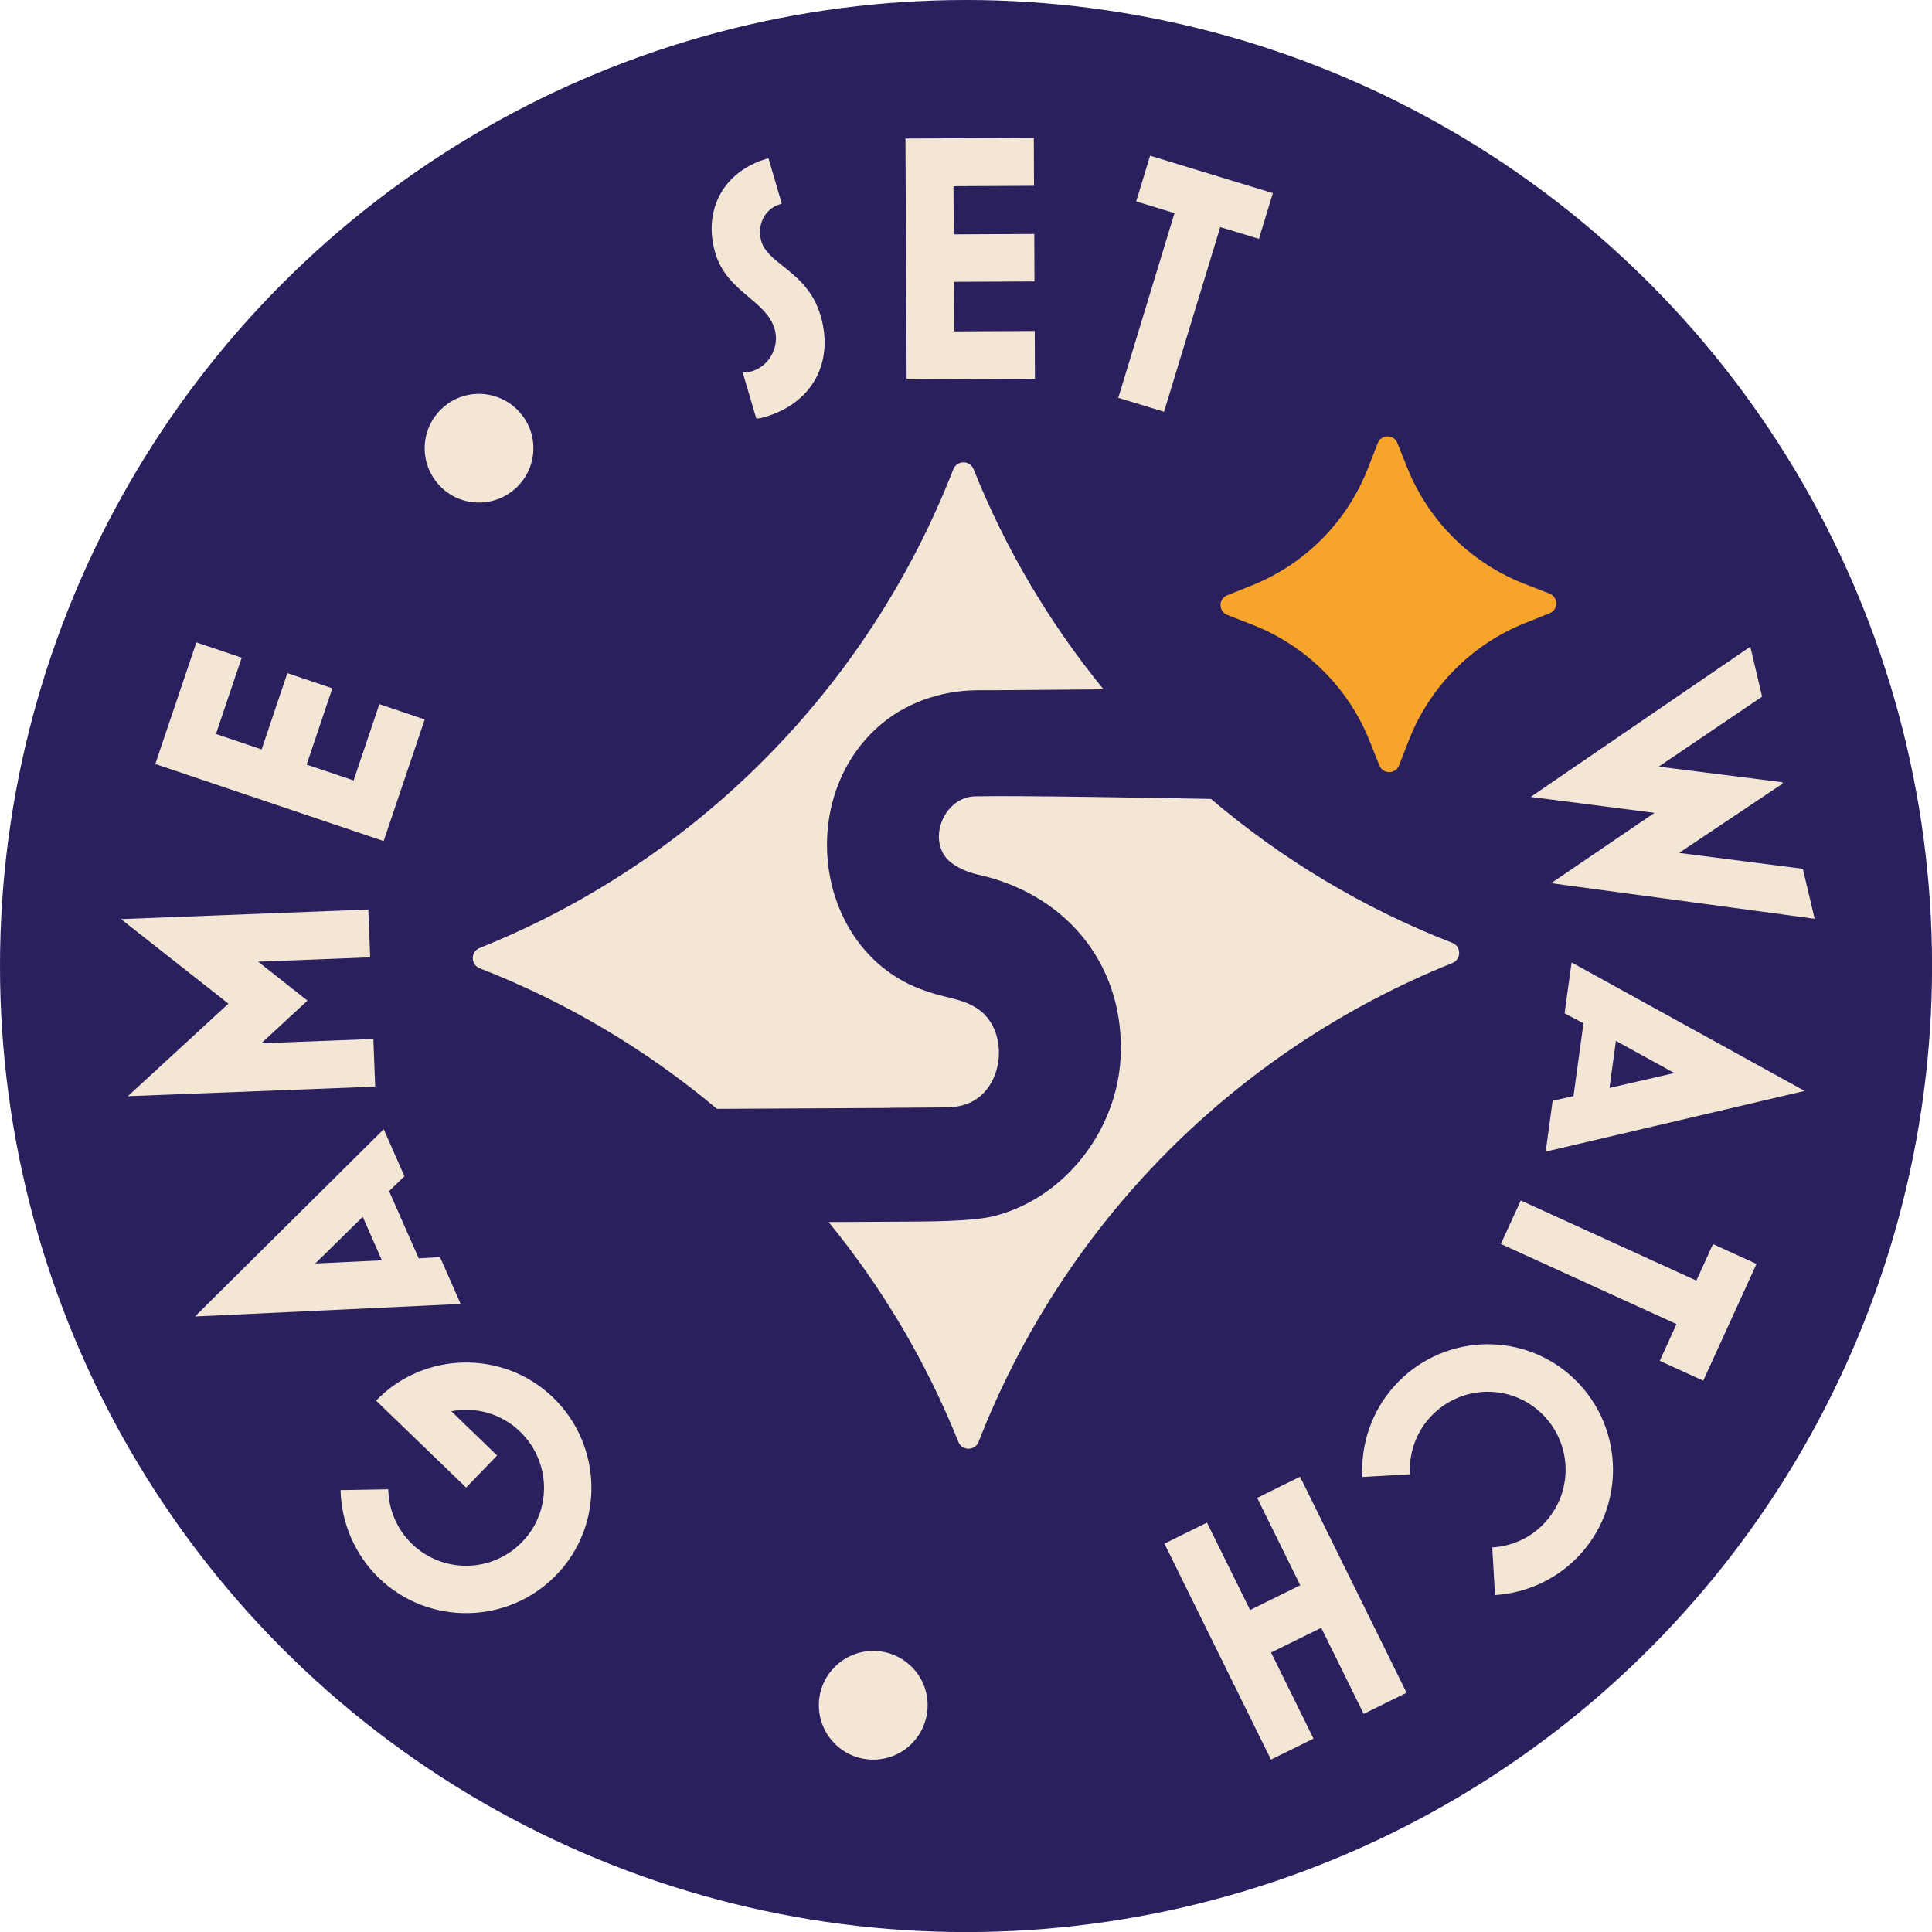 <svg xmlns="http://www.w3.org/2000/svg" id="Layer_1" viewBox="0 0 292.73 292.73"><circle cx="146.37" cy="146.37" r="146.37" style="fill:#2a205e;"></circle><path d="M70.63,225.39l-13.65-13.17c7.25-7.51,19.31-7.73,26.82-.47,7.55,7.29,7.77,19.35.51,26.86-7.29,7.55-19.35,7.77-26.9.48-3.6-3.48-5.69-8.3-5.81-13.31l7.23-.13c.05,3.09,1.35,6.12,3.57,8.26,4.72,4.55,12.18,4.42,16.73-.3,4.52-4.68,4.38-12.14-.33-16.69-2.88-2.78-6.78-3.8-10.42-3.09l6.94,6.7-4.7,4.87Z" style="fill:#f3e6d4;"></path><path d="M69.8,197.57l-40.26,1.9,28.6-28.37,3.14,7.12-2.33,2.25,4.49,10.19,3.23-.2,3.13,7.12ZM57.86,190.95l-2.9-6.58-7.19,7.07,10.09-.48Z" style="fill:#f3e6d4;"></path><path d="M56.85,164.64l-37.48,1.45,15.24-14.02-16.28-12.81,37.48-1.45.28,7.24-16.98.66,7.48,5.9-7,6.46,16.98-.65.28,7.24Z" style="fill:#f3e6d4;"></path><path d="M58.12,127.43l-34.59-11.67,6.22-18.43,6.87,2.32-3.9,11.56,6.92,2.34,3.9-11.56,6.82,2.3-3.9,11.56,7.12,2.4,3.9-11.56,6.87,2.32-6.22,18.43Z" style="fill:#f3e6d4;"></path><path d="M66.56,73.53c-3.12-3.36-2.92-8.55.44-11.67,3.32-3.08,8.52-2.88,11.63.48,3.08,3.32,2.88,8.51-.44,11.59-3.36,3.11-8.55,2.92-11.63-.4Z" style="fill:#f3e6d4;"></path><path d="M114.58,63.39l-2.06-7c.47.08.94,0,1.4-.14,2.66-.78,4.23-3.74,3.45-6.4-.6-2.05-2.22-3.4-3.92-4.84-2-1.69-4.14-3.5-5.07-6.67-1.89-6.44,1.15-12.33,7.8-14.29l.25-.08,2.03,6.9-.26.07c-2.35.69-3.57,3.16-2.83,5.67.42,1.43,1.73,2.49,3.26,3.71,2.1,1.66,4.57,3.65,5.7,7.49,2.09,7.1-1.27,13.26-8.37,15.35-.46.14-.92.27-1.37.24Z" style="fill:#f3e6d4;"></path><path d="M137.37,57.49l-.18-36.5,19.45-.09.03,7.25-12.2.06.04,7.3,12.2-.06.03,7.19-12.2.06.04,7.51,12.2-.06.03,7.25-19.45.09Z" style="fill:#f3e6d4;"></path><path d="M169.44,60.27l8.52-27.98-5.81-1.77,2.11-6.93,18.6,5.67-2.11,6.93-5.86-1.78-8.52,27.98-6.93-2.11Z" style="fill:#f3e6d4;"></path><path d="M126.39,252.66c3.19-3.29,8.39-3.36,11.68-.17,3.25,3.16,3.32,8.36.13,11.64-3.16,3.25-8.36,3.32-11.61.17-3.29-3.19-3.36-8.39-.2-11.64Z" style="fill:#f3e6d4;"></path><path d="M231.93,120.74l33.27-22.76,1.79,7.57-15.67,10.61,18.73,2.36.05.21-15.69,10.5,18.75,2.41,1.79,7.57-39.93-5.39,15.66-10.66-18.75-2.41Z" style="fill:#f3e6d4;"></path><path d="M238.13,145.83l35.3,19.46-39.23,9.2,1.05-7.71,3.16-.7,1.51-11.03-2.86-1.52,1.06-7.71ZM244.84,157.71l-.98,7.13,9.83-2.26-8.85-4.87Z" style="fill:#f3e6d4;"></path><path d="M230.42,181.89l26.61,12.14,2.52-5.53,6.59,3.01-8.07,17.69-6.59-3.01,2.54-5.57-26.61-12.14,3.01-6.59Z" style="fill:#f3e6d4;"></path><path d="M238.02,208.47c7.84,6.98,8.55,19.02,1.57,26.86-3.47,3.9-8.22,6.03-13.07,6.35l-.42-7.22c3.01-.18,5.95-1.48,8.11-3.91,4.36-4.9,3.92-12.35-.97-16.7-4.86-4.32-12.3-3.89-16.66,1.01-2.16,2.43-3.11,5.5-2.94,8.51l-7.22.42c-.25-4.86,1.32-9.81,4.79-13.72,6.98-7.84,18.98-8.58,26.82-1.6Z" style="fill:#f3e6d4;"></path><path d="M182.88,230.71l6.53,13.23,7.6-3.75-6.53-13.24,6.5-3.2,16.14,32.73-6.5,3.2-6.43-13.04-7.6,3.75,6.43,13.04-6.45,3.18-16.14-32.73,6.45-3.18Z" style="fill:#f3e6d4;"></path><path d="M220.03,142.85h0c-13.45-5.23-25.77-12.64-36.55-21.8-7.29-.14-29.75-.54-35.63-.39-4.79-.02-7.56,6.68-3.93,9.9,1.17.93,2.57,1.55,4.1,1.92,13.18,2.86,22.04,13.19,21.8,26.76-.12,11.24-7.94,22.03-19.01,24.97-3.44.91-10.44.87-15.75.9-1.06,0-4.75.02-9.51.05,8.12,9.95,14.78,21.15,19.66,33.31h0c.56,1.39,2.52,1.38,3.07-.02h0c12.87-33.06,38.85-59.31,71.77-72.53h0c1.39-.56,1.38-2.52-.02-3.07Z" style="fill:#f3e6d4;"></path><path d="M134.98,167.85l8.73-.06c1.67-.08,2.97-.48,4.03-1.14,4.72-2.93,4.95-11.31-.1-14.11-2.01-1.21-4.72-1.45-6.94-2.25-16.94-5.33-20.49-28.67-7.7-40.12,4.01-3.63,9.47-5.5,14.78-5.58.5-.03,2.45,0,2.97-.01l16.45-.14c-8.14-9.96-14.81-21.18-19.69-33.35h0c-.56-1.39-2.52-1.38-3.07.02h0c-12.87,33.06-38.85,59.31-71.77,72.53h0c-1.39.56-1.38,2.52.02,3.07h0c13.2,5.14,25.31,12.37,35.94,21.3l26.35-.14Z" style="fill:#f3e6d4;"></path><path d="M230.98,88.46l3.8,1.48c1.35.53,1.36,2.43.02,2.97l-3.79,1.52c-8.05,3.23-14.4,9.65-17.55,17.74l-1.48,3.8c-.53,1.35-2.43,1.36-2.97.02l-1.52-3.79c-3.23-8.05-9.65-14.4-17.74-17.55l-3.8-1.48c-1.35-.53-1.36-2.43-.02-2.97l3.79-1.52c8.05-3.23,14.4-9.65,17.55-17.74l1.48-3.8c.53-1.35,2.43-1.36,2.97-.02l1.52,3.79c3.23,8.05,9.65,14.4,17.74,17.55Z" style="fill:#f7a42b;"></path></svg>